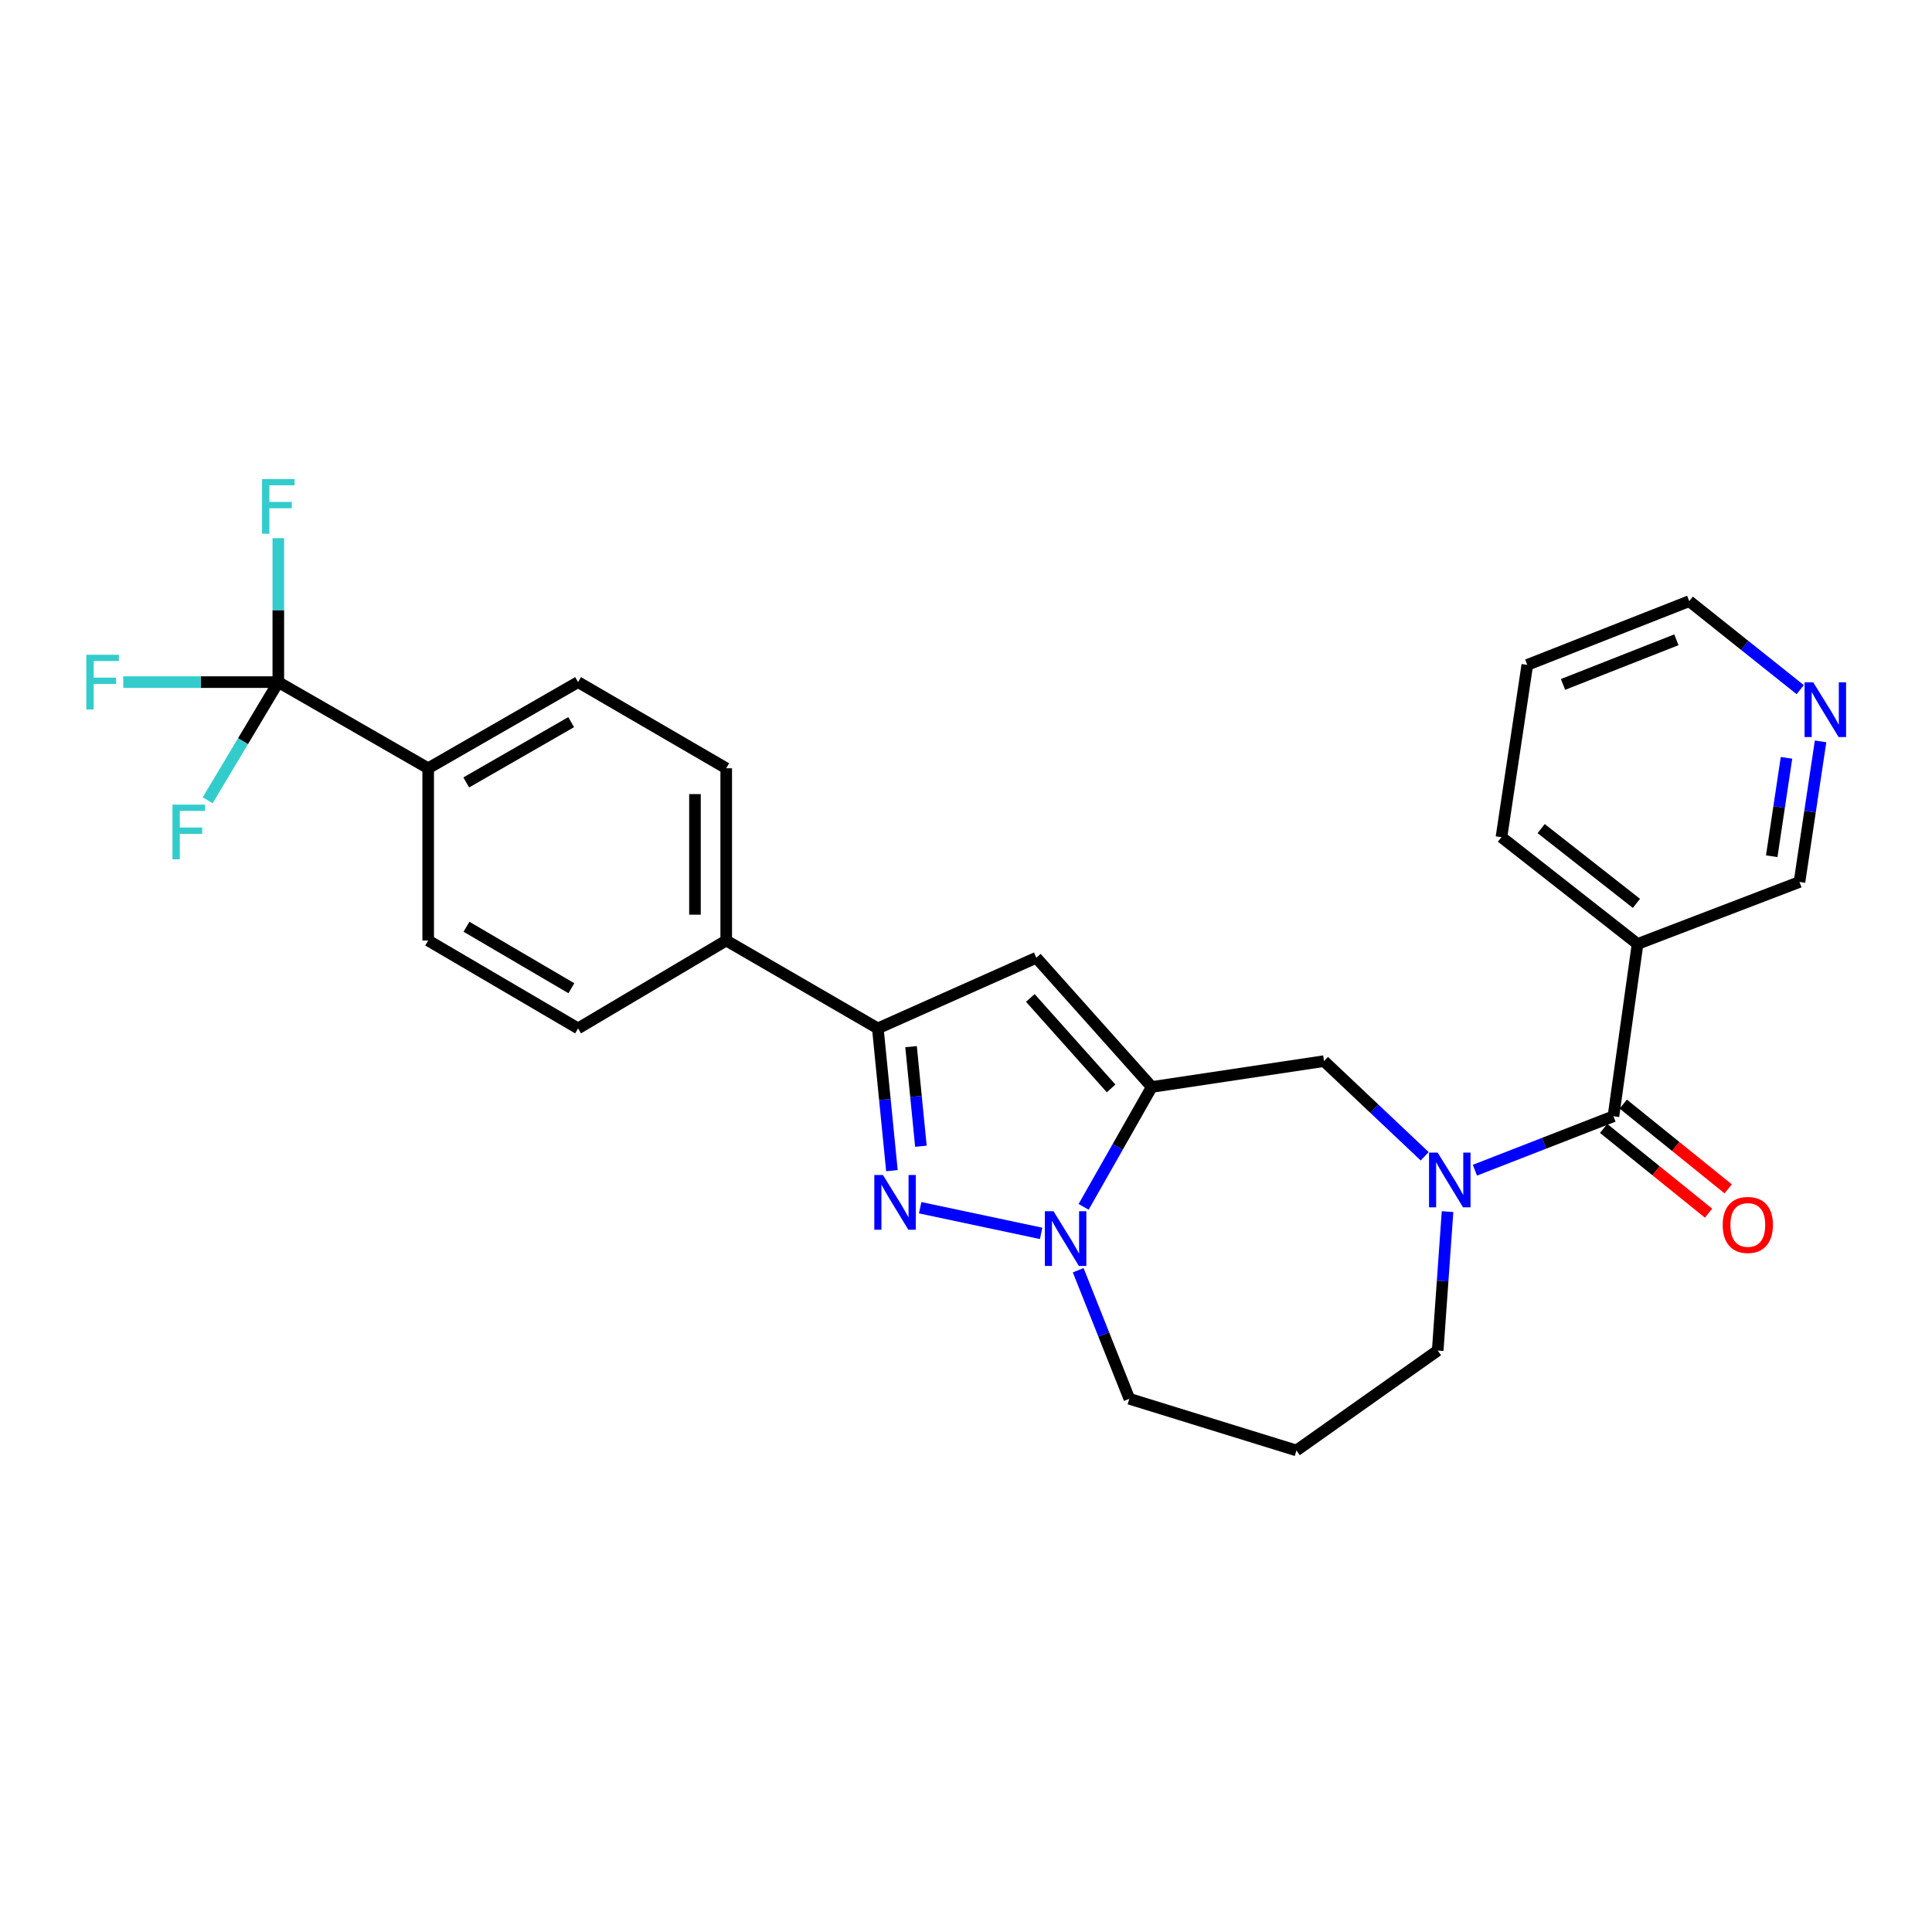 <?xml version='1.0' encoding='iso-8859-1'?>
<svg version='1.1' baseProfile='full'
              xmlns='http://www.w3.org/2000/svg'
                      xmlns:rdkit='http://www.rdkit.org/xml'
                      xmlns:xlink='http://www.w3.org/1999/xlink'
                  xml:space='preserve'
width='1000px' height='1000px' viewBox='0 0 1000 1000'>
<!-- END OF HEADER -->
<rect style='opacity:1.0;fill:#FFFFFF;stroke:none' width='1000' height='1000' x='0' y='0'> </rect>
<path class='bond-0' d='M 596.142,562.609 L 578.511,593.638' style='fill:none;fill-rule:evenodd;stroke:#000000;stroke-width:6px;stroke-linecap:butt;stroke-linejoin:miter;stroke-opacity:1' />
<path class='bond-0' d='M 578.511,593.638 L 560.88,624.666' style='fill:none;fill-rule:evenodd;stroke:#0000FF;stroke-width:6px;stroke-linecap:butt;stroke-linejoin:miter;stroke-opacity:1' />
<path class='bond-1' d='M 596.142,562.609 L 536.399,495.729' style='fill:none;fill-rule:evenodd;stroke:#000000;stroke-width:6px;stroke-linecap:butt;stroke-linejoin:miter;stroke-opacity:1' />
<path class='bond-1' d='M 575.115,563.355 L 533.295,516.539' style='fill:none;fill-rule:evenodd;stroke:#000000;stroke-width:6px;stroke-linecap:butt;stroke-linejoin:miter;stroke-opacity:1' />
<path class='bond-2' d='M 596.142,562.609 L 685.311,549.235' style='fill:none;fill-rule:evenodd;stroke:#000000;stroke-width:6px;stroke-linecap:butt;stroke-linejoin:miter;stroke-opacity:1' />
<path class='bond-3' d='M 476.277,625.11 L 538.889,638.396' style='fill:none;fill-rule:evenodd;stroke:#0000FF;stroke-width:6px;stroke-linecap:butt;stroke-linejoin:miter;stroke-opacity:1' />
<path class='bond-4' d='M 461.656,605.929 L 458.011,569.111' style='fill:none;fill-rule:evenodd;stroke:#0000FF;stroke-width:6px;stroke-linecap:butt;stroke-linejoin:miter;stroke-opacity:1' />
<path class='bond-4' d='M 458.011,569.111 L 454.365,532.292' style='fill:none;fill-rule:evenodd;stroke:#000000;stroke-width:6px;stroke-linecap:butt;stroke-linejoin:miter;stroke-opacity:1' />
<path class='bond-4' d='M 476.662,593.29 L 474.11,567.517' style='fill:none;fill-rule:evenodd;stroke:#0000FF;stroke-width:6px;stroke-linecap:butt;stroke-linejoin:miter;stroke-opacity:1' />
<path class='bond-4' d='M 474.11,567.517 L 471.559,541.744' style='fill:none;fill-rule:evenodd;stroke:#000000;stroke-width:6px;stroke-linecap:butt;stroke-linejoin:miter;stroke-opacity:1' />
<path class='bond-5' d='M 558.074,657.474 L 571.311,690.74' style='fill:none;fill-rule:evenodd;stroke:#0000FF;stroke-width:6px;stroke-linecap:butt;stroke-linejoin:miter;stroke-opacity:1' />
<path class='bond-5' d='M 571.311,690.74 L 584.547,724.006' style='fill:none;fill-rule:evenodd;stroke:#000000;stroke-width:6px;stroke-linecap:butt;stroke-linejoin:miter;stroke-opacity:1' />
<path class='bond-6' d='M 536.399,495.729 L 454.365,532.292' style='fill:none;fill-rule:evenodd;stroke:#000000;stroke-width:6px;stroke-linecap:butt;stroke-linejoin:miter;stroke-opacity:1' />
<path class='bond-7' d='M 737.423,598.49 L 711.367,573.862' style='fill:none;fill-rule:evenodd;stroke:#0000FF;stroke-width:6px;stroke-linecap:butt;stroke-linejoin:miter;stroke-opacity:1' />
<path class='bond-7' d='M 711.367,573.862 L 685.311,549.235' style='fill:none;fill-rule:evenodd;stroke:#000000;stroke-width:6px;stroke-linecap:butt;stroke-linejoin:miter;stroke-opacity:1' />
<path class='bond-8' d='M 763.415,605.69 L 799.265,591.731' style='fill:none;fill-rule:evenodd;stroke:#0000FF;stroke-width:6px;stroke-linecap:butt;stroke-linejoin:miter;stroke-opacity:1' />
<path class='bond-8' d='M 799.265,591.731 L 835.114,577.772' style='fill:none;fill-rule:evenodd;stroke:#000000;stroke-width:6px;stroke-linecap:butt;stroke-linejoin:miter;stroke-opacity:1' />
<path class='bond-9' d='M 749.244,627.13 L 746.7,663.084' style='fill:none;fill-rule:evenodd;stroke:#0000FF;stroke-width:6px;stroke-linecap:butt;stroke-linejoin:miter;stroke-opacity:1' />
<path class='bond-9' d='M 746.7,663.084 L 744.156,699.037' style='fill:none;fill-rule:evenodd;stroke:#000000;stroke-width:6px;stroke-linecap:butt;stroke-linejoin:miter;stroke-opacity:1' />
<path class='bond-10' d='M 454.365,532.292 L 375.891,486.813' style='fill:none;fill-rule:evenodd;stroke:#000000;stroke-width:6px;stroke-linecap:butt;stroke-linejoin:miter;stroke-opacity:1' />
<path class='bond-11' d='M 835.114,577.772 L 847.598,488.602' style='fill:none;fill-rule:evenodd;stroke:#000000;stroke-width:6px;stroke-linecap:butt;stroke-linejoin:miter;stroke-opacity:1' />
<path class='bond-12' d='M 830.031,584.064 L 857.188,605.999' style='fill:none;fill-rule:evenodd;stroke:#000000;stroke-width:6px;stroke-linecap:butt;stroke-linejoin:miter;stroke-opacity:1' />
<path class='bond-12' d='M 857.188,605.999 L 884.345,627.934' style='fill:none;fill-rule:evenodd;stroke:#FF0000;stroke-width:6px;stroke-linecap:butt;stroke-linejoin:miter;stroke-opacity:1' />
<path class='bond-12' d='M 840.197,571.479 L 867.354,593.413' style='fill:none;fill-rule:evenodd;stroke:#000000;stroke-width:6px;stroke-linecap:butt;stroke-linejoin:miter;stroke-opacity:1' />
<path class='bond-12' d='M 867.354,593.413 L 894.511,615.348' style='fill:none;fill-rule:evenodd;stroke:#FF0000;stroke-width:6px;stroke-linecap:butt;stroke-linejoin:miter;stroke-opacity:1' />
<path class='bond-13' d='M 144.056,353.063 L 221.631,397.653' style='fill:none;fill-rule:evenodd;stroke:#000000;stroke-width:6px;stroke-linecap:butt;stroke-linejoin:miter;stroke-opacity:1' />
<path class='bond-14' d='M 144.056,353.063 L 125.778,383.641' style='fill:none;fill-rule:evenodd;stroke:#000000;stroke-width:6px;stroke-linecap:butt;stroke-linejoin:miter;stroke-opacity:1' />
<path class='bond-14' d='M 125.778,383.641 L 107.501,414.219' style='fill:none;fill-rule:evenodd;stroke:#33CCCC;stroke-width:6px;stroke-linecap:butt;stroke-linejoin:miter;stroke-opacity:1' />
<path class='bond-15' d='M 144.056,353.063 L 144.056,315.805' style='fill:none;fill-rule:evenodd;stroke:#000000;stroke-width:6px;stroke-linecap:butt;stroke-linejoin:miter;stroke-opacity:1' />
<path class='bond-15' d='M 144.056,315.805 L 144.056,278.548' style='fill:none;fill-rule:evenodd;stroke:#33CCCC;stroke-width:6px;stroke-linecap:butt;stroke-linejoin:miter;stroke-opacity:1' />
<path class='bond-16' d='M 144.056,353.063 L 103.928,353.063' style='fill:none;fill-rule:evenodd;stroke:#000000;stroke-width:6px;stroke-linecap:butt;stroke-linejoin:miter;stroke-opacity:1' />
<path class='bond-16' d='M 103.928,353.063 L 63.8,353.063' style='fill:none;fill-rule:evenodd;stroke:#33CCCC;stroke-width:6px;stroke-linecap:butt;stroke-linejoin:miter;stroke-opacity:1' />
<path class='bond-17' d='M 847.598,488.602 L 931.411,456.497' style='fill:none;fill-rule:evenodd;stroke:#000000;stroke-width:6px;stroke-linecap:butt;stroke-linejoin:miter;stroke-opacity:1' />
<path class='bond-18' d='M 847.598,488.602 L 777.151,433.317' style='fill:none;fill-rule:evenodd;stroke:#000000;stroke-width:6px;stroke-linecap:butt;stroke-linejoin:miter;stroke-opacity:1' />
<path class='bond-18' d='M 847.019,467.582 L 797.706,428.882' style='fill:none;fill-rule:evenodd;stroke:#000000;stroke-width:6px;stroke-linecap:butt;stroke-linejoin:miter;stroke-opacity:1' />
<path class='bond-19' d='M 221.631,397.653 L 299.206,353.063' style='fill:none;fill-rule:evenodd;stroke:#000000;stroke-width:6px;stroke-linecap:butt;stroke-linejoin:miter;stroke-opacity:1' />
<path class='bond-19' d='M 241.329,404.991 L 295.632,373.778' style='fill:none;fill-rule:evenodd;stroke:#000000;stroke-width:6px;stroke-linecap:butt;stroke-linejoin:miter;stroke-opacity:1' />
<path class='bond-20' d='M 221.631,397.653 L 221.631,486.813' style='fill:none;fill-rule:evenodd;stroke:#000000;stroke-width:6px;stroke-linecap:butt;stroke-linejoin:miter;stroke-opacity:1' />
<path class='bond-21' d='M 375.891,486.813 L 299.206,532.292' style='fill:none;fill-rule:evenodd;stroke:#000000;stroke-width:6px;stroke-linecap:butt;stroke-linejoin:miter;stroke-opacity:1' />
<path class='bond-22' d='M 375.891,486.813 L 375.891,397.653' style='fill:none;fill-rule:evenodd;stroke:#000000;stroke-width:6px;stroke-linecap:butt;stroke-linejoin:miter;stroke-opacity:1' />
<path class='bond-22' d='M 359.713,473.439 L 359.713,411.027' style='fill:none;fill-rule:evenodd;stroke:#000000;stroke-width:6px;stroke-linecap:butt;stroke-linejoin:miter;stroke-opacity:1' />
<path class='bond-23' d='M 942.323,383.741 L 936.867,420.119' style='fill:none;fill-rule:evenodd;stroke:#0000FF;stroke-width:6px;stroke-linecap:butt;stroke-linejoin:miter;stroke-opacity:1' />
<path class='bond-23' d='M 936.867,420.119 L 931.411,456.497' style='fill:none;fill-rule:evenodd;stroke:#000000;stroke-width:6px;stroke-linecap:butt;stroke-linejoin:miter;stroke-opacity:1' />
<path class='bond-23' d='M 924.687,392.255 L 920.868,417.719' style='fill:none;fill-rule:evenodd;stroke:#0000FF;stroke-width:6px;stroke-linecap:butt;stroke-linejoin:miter;stroke-opacity:1' />
<path class='bond-23' d='M 920.868,417.719 L 917.049,443.184' style='fill:none;fill-rule:evenodd;stroke:#000000;stroke-width:6px;stroke-linecap:butt;stroke-linejoin:miter;stroke-opacity:1' />
<path class='bond-24' d='M 931.793,356.966 L 903.07,334.059' style='fill:none;fill-rule:evenodd;stroke:#0000FF;stroke-width:6px;stroke-linecap:butt;stroke-linejoin:miter;stroke-opacity:1' />
<path class='bond-24' d='M 903.07,334.059 L 874.347,311.152' style='fill:none;fill-rule:evenodd;stroke:#000000;stroke-width:6px;stroke-linecap:butt;stroke-linejoin:miter;stroke-opacity:1' />
<path class='bond-25' d='M 299.206,353.063 L 375.891,397.653' style='fill:none;fill-rule:evenodd;stroke:#000000;stroke-width:6px;stroke-linecap:butt;stroke-linejoin:miter;stroke-opacity:1' />
<path class='bond-26' d='M 221.631,486.813 L 299.206,532.292' style='fill:none;fill-rule:evenodd;stroke:#000000;stroke-width:6px;stroke-linecap:butt;stroke-linejoin:miter;stroke-opacity:1' />
<path class='bond-26' d='M 241.449,479.678 L 295.752,511.514' style='fill:none;fill-rule:evenodd;stroke:#000000;stroke-width:6px;stroke-linecap:butt;stroke-linejoin:miter;stroke-opacity:1' />
<path class='bond-27' d='M 744.156,699.037 L 671.039,750.754' style='fill:none;fill-rule:evenodd;stroke:#000000;stroke-width:6px;stroke-linecap:butt;stroke-linejoin:miter;stroke-opacity:1' />
<path class='bond-28' d='M 584.547,724.006 L 671.039,750.754' style='fill:none;fill-rule:evenodd;stroke:#000000;stroke-width:6px;stroke-linecap:butt;stroke-linejoin:miter;stroke-opacity:1' />
<path class='bond-29' d='M 777.151,433.317 L 790.525,344.147' style='fill:none;fill-rule:evenodd;stroke:#000000;stroke-width:6px;stroke-linecap:butt;stroke-linejoin:miter;stroke-opacity:1' />
<path class='bond-30' d='M 874.347,311.152 L 790.525,344.147' style='fill:none;fill-rule:evenodd;stroke:#000000;stroke-width:6px;stroke-linecap:butt;stroke-linejoin:miter;stroke-opacity:1' />
<path class='bond-30' d='M 867.699,331.156 L 809.024,354.252' style='fill:none;fill-rule:evenodd;stroke:#000000;stroke-width:6px;stroke-linecap:butt;stroke-linejoin:miter;stroke-opacity:1' />
<path  class='atom-1' d='M 457.022 608.192
L 466.302 623.192
Q 467.222 624.672, 468.702 627.352
Q 470.182 630.032, 470.262 630.192
L 470.262 608.192
L 474.022 608.192
L 474.022 636.512
L 470.142 636.512
L 460.182 620.112
Q 459.022 618.192, 457.782 615.992
Q 456.582 613.792, 456.222 613.112
L 456.222 636.512
L 452.542 636.512
L 452.542 608.192
L 457.022 608.192
' fill='#0000FF'/>
<path  class='atom-2' d='M 545.292 626.923
L 554.572 641.923
Q 555.492 643.403, 556.972 646.083
Q 558.452 648.763, 558.532 648.923
L 558.532 626.923
L 562.292 626.923
L 562.292 655.243
L 558.412 655.243
L 548.452 638.843
Q 547.292 636.923, 546.052 634.723
Q 544.852 632.523, 544.492 631.843
L 544.492 655.243
L 540.812 655.243
L 540.812 626.923
L 545.292 626.923
' fill='#0000FF'/>
<path  class='atom-4' d='M 744.142 596.597
L 753.422 611.597
Q 754.342 613.077, 755.822 615.757
Q 757.302 618.437, 757.382 618.597
L 757.382 596.597
L 761.142 596.597
L 761.142 624.917
L 757.262 624.917
L 747.302 608.517
Q 746.142 606.597, 744.902 604.397
Q 743.702 602.197, 743.342 601.517
L 743.342 624.917
L 739.662 624.917
L 739.662 596.597
L 744.142 596.597
' fill='#0000FF'/>
<path  class='atom-12' d='M 891.663 634.026
Q 891.663 627.226, 895.023 623.426
Q 898.383 619.626, 904.663 619.626
Q 910.943 619.626, 914.303 623.426
Q 917.663 627.226, 917.663 634.026
Q 917.663 640.906, 914.263 644.826
Q 910.863 648.706, 904.663 648.706
Q 898.423 648.706, 895.023 644.826
Q 891.663 640.946, 891.663 634.026
M 904.663 645.506
Q 908.983 645.506, 911.303 642.626
Q 913.663 639.706, 913.663 634.026
Q 913.663 628.466, 911.303 625.666
Q 908.983 622.826, 904.663 622.826
Q 900.343 622.826, 897.983 625.626
Q 895.663 628.426, 895.663 634.026
Q 895.663 639.746, 897.983 642.626
Q 900.343 645.506, 904.663 645.506
' fill='#FF0000'/>
<path  class='atom-13' d='M 938.525 353.167
L 947.805 368.167
Q 948.725 369.647, 950.205 372.327
Q 951.685 375.007, 951.765 375.167
L 951.765 353.167
L 955.525 353.167
L 955.525 381.487
L 951.645 381.487
L 941.685 365.087
Q 940.525 363.167, 939.285 360.967
Q 938.085 358.767, 937.725 358.087
L 937.725 381.487
L 934.045 381.487
L 934.045 353.167
L 938.525 353.167
' fill='#0000FF'/>
<path  class='atom-18' d='M 89.267 416.478
L 106.107 416.478
L 106.107 419.718
L 93.067 419.718
L 93.067 428.318
L 104.667 428.318
L 104.667 431.598
L 93.067 431.598
L 93.067 444.798
L 89.267 444.798
L 89.267 416.478
' fill='#33CCCC'/>
<path  class='atom-19' d='M 135.636 247.954
L 152.476 247.954
L 152.476 251.194
L 139.436 251.194
L 139.436 259.794
L 151.036 259.794
L 151.036 263.074
L 139.436 263.074
L 139.436 276.274
L 135.636 276.274
L 135.636 247.954
' fill='#33CCCC'/>
<path  class='atom-20' d='M 44.686 338.903
L 61.526 338.903
L 61.526 342.143
L 48.486 342.143
L 48.486 350.743
L 60.086 350.743
L 60.086 354.023
L 48.486 354.023
L 48.486 367.223
L 44.686 367.223
L 44.686 338.903
' fill='#33CCCC'/>
</svg>
